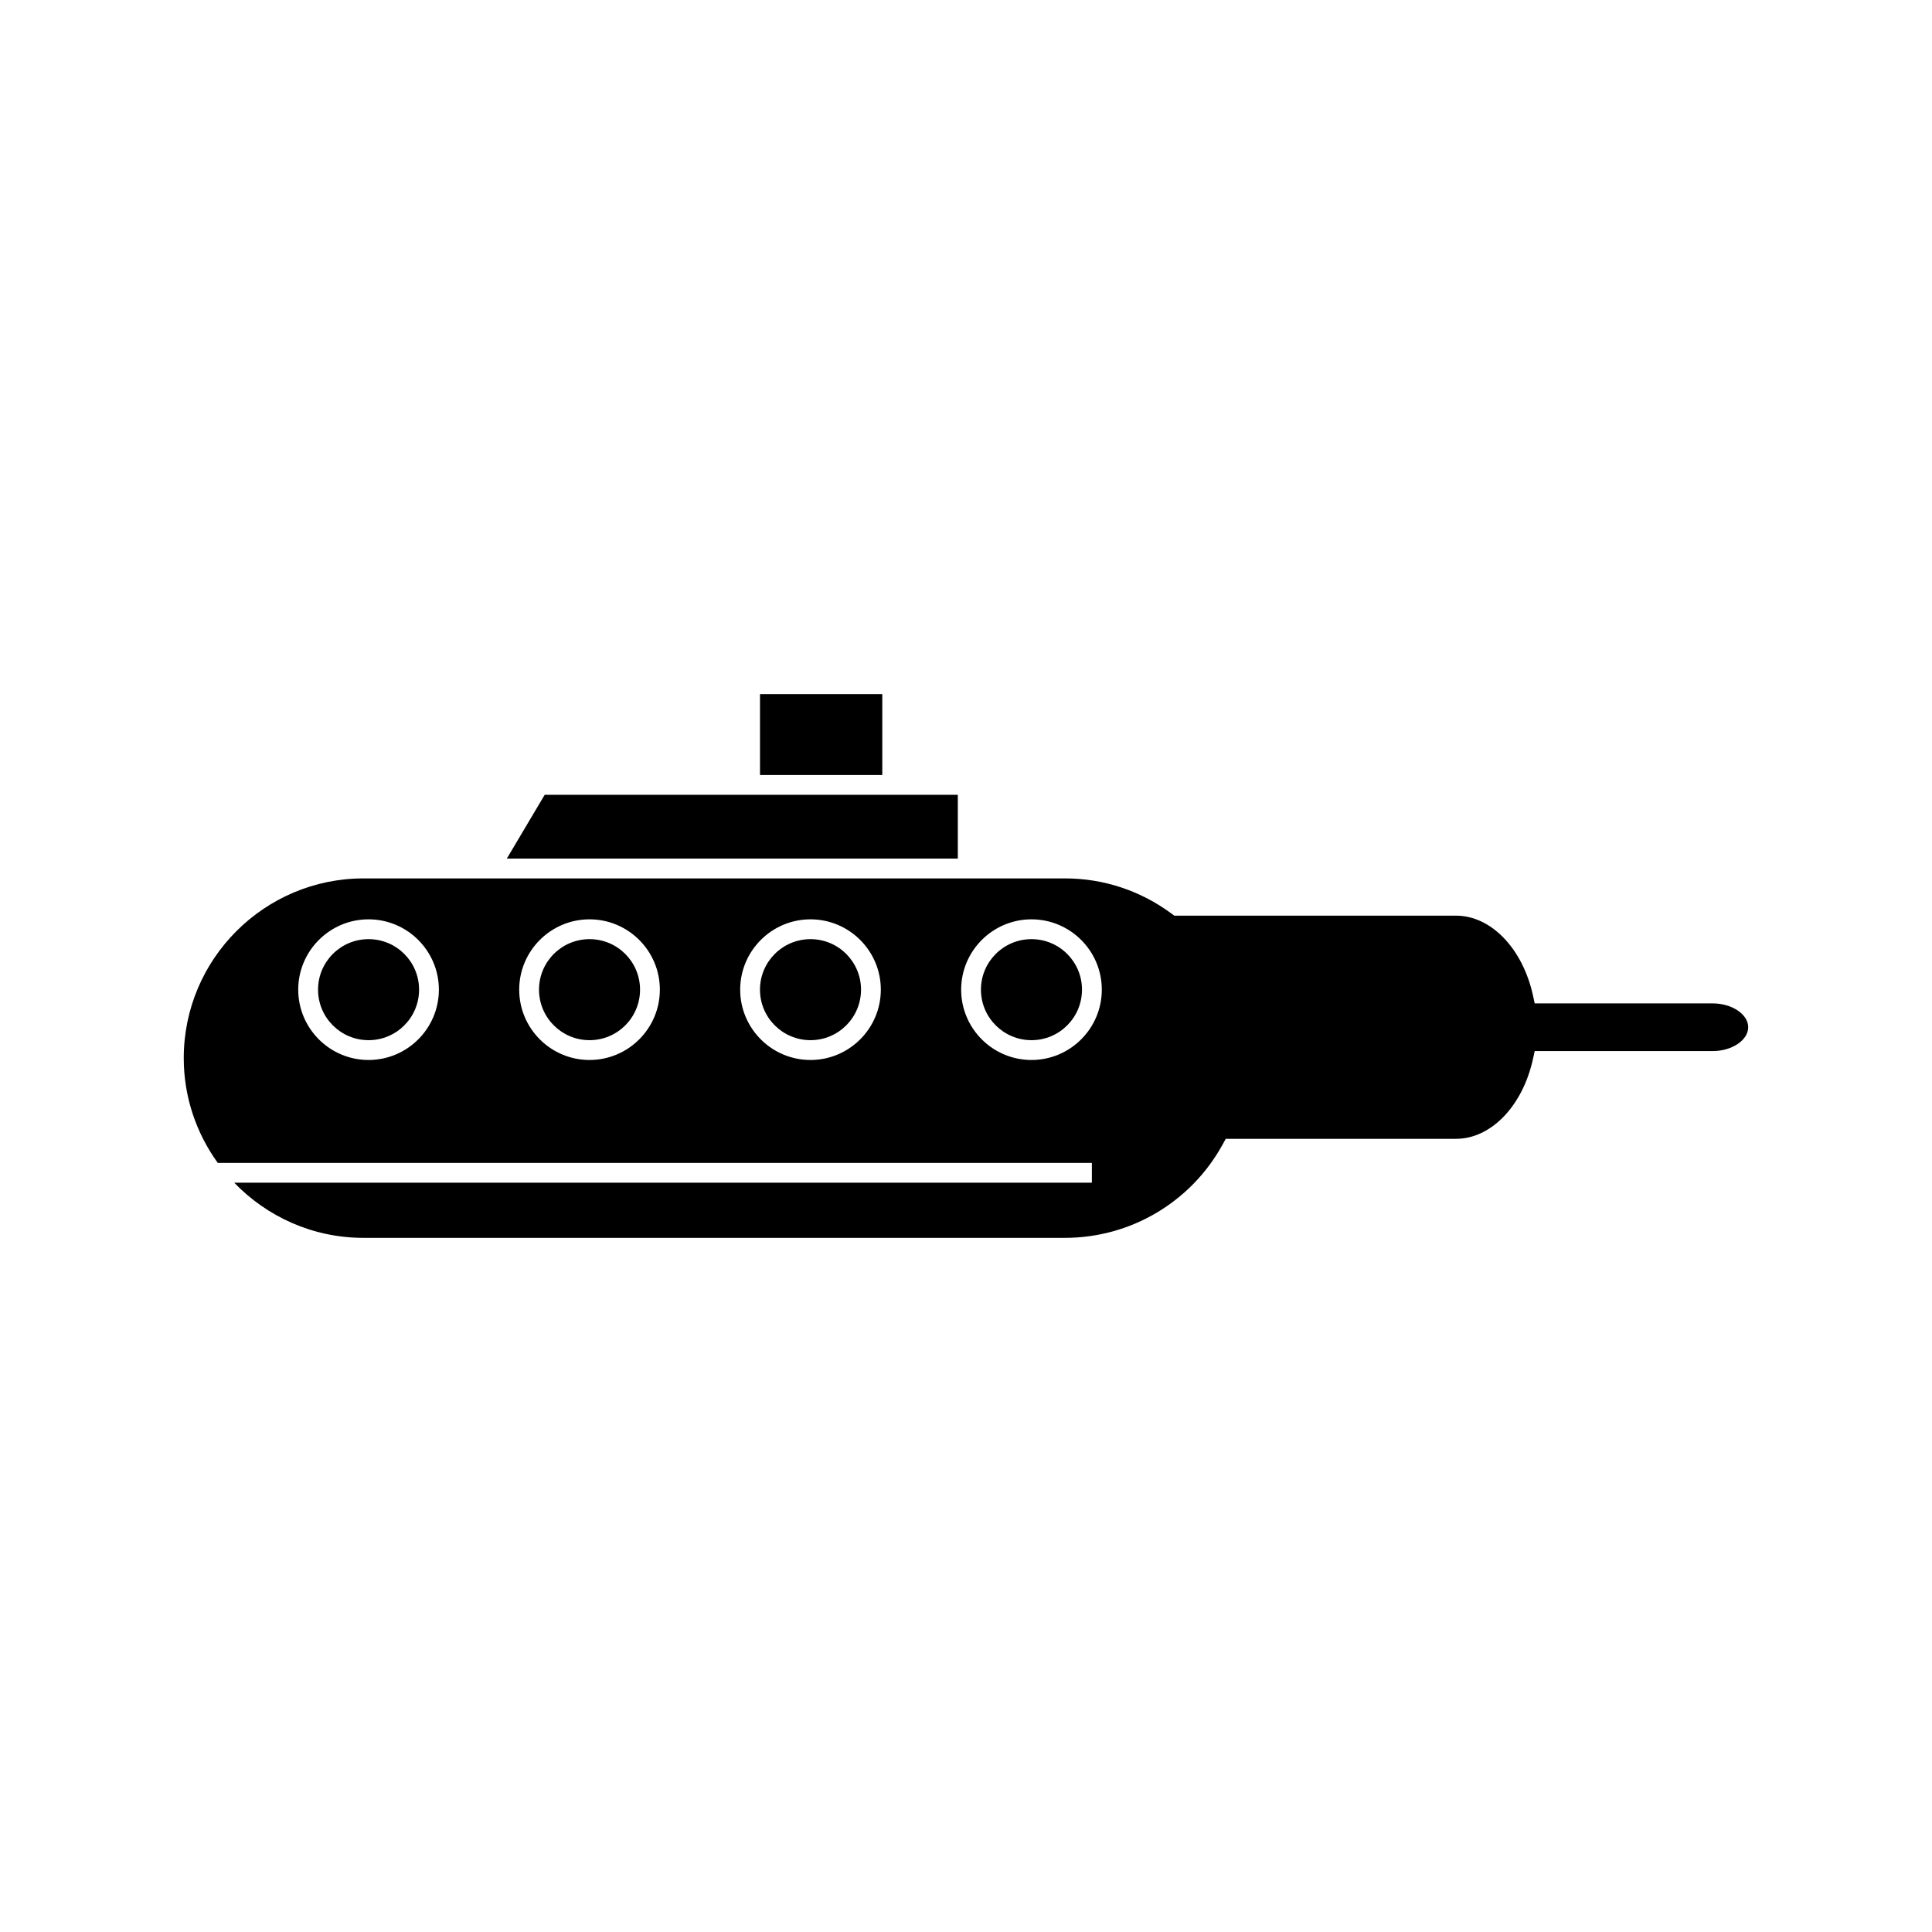 <?xml version="1.0" encoding="UTF-8"?>
<!-- Uploaded to: ICON Repo, www.iconrepo.com, Generator: ICON Repo Mixer Tools -->
<svg fill="#000000" width="800px" height="800px" version="1.1" viewBox="144 144 512 512" xmlns="http://www.w3.org/2000/svg">
 <g>
  <path d="m372.18 406.27c0 7.394-5.996 13.387-13.387 13.387-7.394 0-13.391-5.992-13.391-13.387s5.996-13.387 13.391-13.387c7.391 0 13.387 5.992 13.387 13.387"/>
  <path d="m397.83 354.63h-109.48l-10.039 16.906h119.52z"/>
  <path d="m313.62 406.27c0 7.394-5.992 13.387-13.387 13.387s-13.387-5.992-13.387-13.387 5.992-13.387 13.387-13.387 13.387 5.992 13.387 13.387"/>
  <path d="m430.74 406.27c0 7.394-5.996 13.387-13.387 13.387-7.394 0-13.391-5.992-13.391-13.387s5.996-13.387 13.391-13.387c7.391 0 13.387 5.992 13.387 13.387"/>
  <path d="m255.06 406.27c0 7.394-5.992 13.387-13.387 13.387s-13.387-5.992-13.387-13.387 5.992-13.387 13.387-13.387 13.387 5.992 13.387 13.387"/>
  <path d="m597.91 409.91h-47.195l-0.453-2.066c-2.723-12.473-11.109-21.188-20.402-21.188h-74.668l-0.691-0.516c-8.277-6.121-18.047-9.355-28.262-9.355h-185.91c-26.262 0-47.633 21.363-47.633 47.625 0 10.371 3.363 19.941 9.012 27.766h231.65v5.246l-227.29 0.004c8.668 8.996 20.809 14.617 34.254 14.617h185.91c17.445 0 33.48-9.531 41.848-24.871l0.75-1.371h61.027c9.293 0 17.68-8.719 20.402-21.195l0.453-2.066h47.195c5.09 0 9.383-2.891 9.383-6.312 0.004-3.422-4.293-6.316-9.387-6.316zm-356.24 14.996c-10.277 0-18.637-8.359-18.637-18.637 0-10.277 8.359-18.637 18.637-18.637s18.637 8.359 18.637 18.637c0 10.277-8.363 18.637-18.637 18.637zm58.562 0c-10.277 0-18.637-8.359-18.637-18.637 0-10.277 8.359-18.637 18.637-18.637s18.637 8.359 18.637 18.637c0 10.277-8.363 18.637-18.637 18.637zm58.559 0c-10.277 0-18.637-8.359-18.637-18.637 0-10.277 8.359-18.637 18.637-18.637 10.277 0 18.637 8.359 18.637 18.637-0.004 10.277-8.363 18.637-18.637 18.637zm58.562 0c-10.277 0-18.637-8.359-18.637-18.637 0-10.277 8.359-18.637 18.637-18.637 10.277 0 18.637 8.359 18.637 18.637-0.004 10.277-8.363 18.637-18.637 18.637z"/>
  <path d="m345.41 327.95h32.402v21.438h-32.402z"/>
 </g>
</svg>